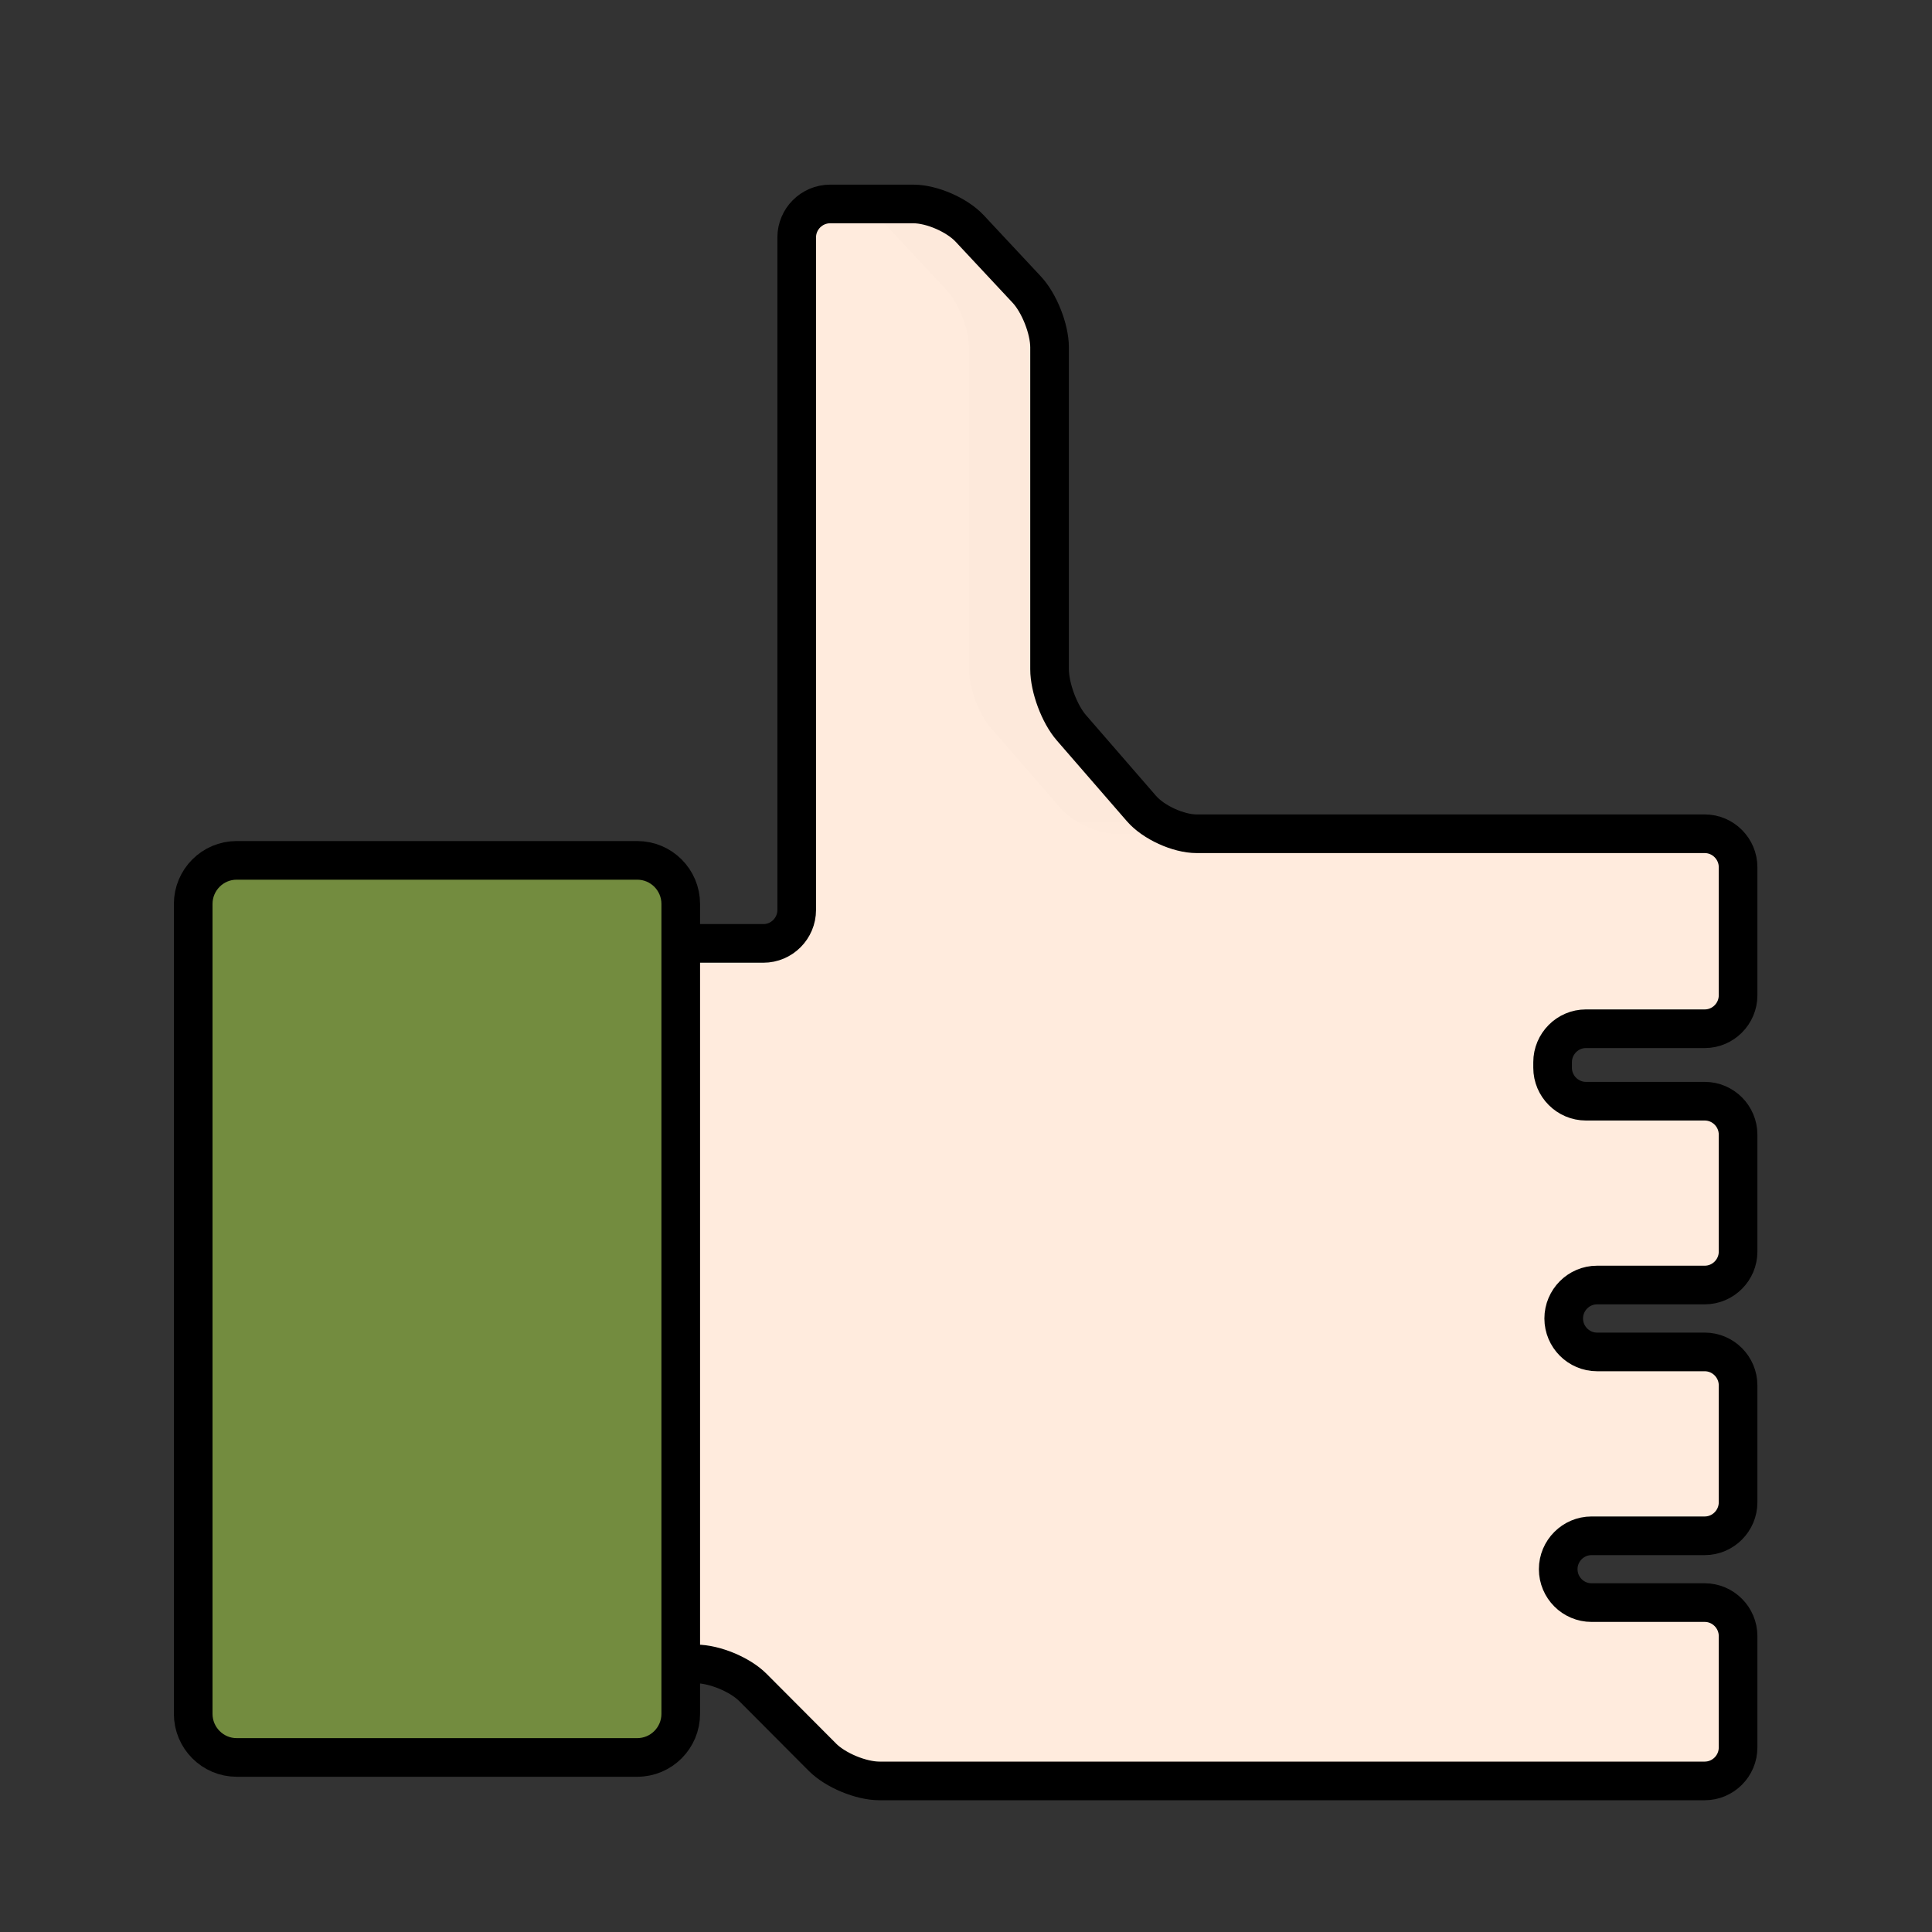 <?xml version="1.0" encoding="UTF-8"?>
<svg width="40px" height="40px" viewBox="0 0 40 40" version="1.1" xmlns="http://www.w3.org/2000/svg" xmlns:xlink="http://www.w3.org/1999/xlink">
    <rect x="0" y="0" width="40" height="40" fill="#333333" stroke="none"/>
    <!-- Generator: Sketch 55 (78076) - https://sketchapp.com -->
    <title>Ventajas_40x40</title>
    <desc>Created with Sketch.</desc>
    <defs>
        <polygon id="path-1" points="0.034 0.011 5.541 0.011 5.541 19.622 0.034 19.622"></polygon>
        <polygon id="path-3" points="0.065 0.128 7.664 0.128 7.664 13.167 0.065 13.167"></polygon>
    </defs>
    <g id="Ventajas_40x40" stroke="none" stroke-width="1" fill="none" fill-rule="evenodd">
        <g id="Group-13" transform="translate(4, 4)">
            <g id="Group-3" transform="translate(2.444, 0.095)" fill="#FFEBDD" stroke="#000000" stroke-width="0.8">
                <path d="M17.189,12.645 C17.437,12.932 17.953,13.167 18.331,13.167 L28.851,13.167 C29.23,13.167 29.541,13.479 29.541,13.859 L29.541,16.512 C29.541,16.893 29.23,17.204 28.851,17.204 L26.39,17.204 C26.011,17.204 25.701,17.516 25.701,17.897 L25.701,18.012 C25.701,18.392 26.011,18.704 26.391,18.704 L28.851,18.704 C29.23,18.704 29.541,19.015 29.541,19.396 L29.541,21.819 C29.541,22.199 29.23,22.51 28.851,22.51 L26.621,22.51 C26.241,22.51 25.931,22.822 25.931,23.203 C25.931,23.583 26.241,23.895 26.621,23.895 L28.851,23.895 C29.23,23.895 29.541,24.207 29.541,24.587 L29.541,27.009 C29.541,27.39 29.23,27.702 28.851,27.702 L26.507,27.702 C26.127,27.702 25.817,28.013 25.817,28.393 C25.817,28.775 26.127,29.085 26.507,29.085 L28.851,29.085 C29.23,29.085 29.541,29.397 29.541,29.778 L29.541,32.085 C29.541,32.466 29.23,32.777 28.851,32.777 L11.763,32.777 C11.382,32.777 10.853,32.557 10.585,32.288 L9.146,30.844 C8.878,30.574 8.348,30.355 7.968,30.355 L0.848,30.355 C0.469,30.355 0.158,30.043 0.158,29.662 L0.158,16.129 C0.158,15.749 0.468,15.437 0.847,15.437 L9.361,15.437 C9.741,15.437 10.051,15.126 10.051,14.744 L10.051,0.82 C10.051,0.439 10.362,0.128 10.742,0.128 L12.469,0.128 C12.848,0.128 13.369,0.355 13.63,0.633 L14.813,1.9 C15.073,2.178 15.286,2.717 15.286,3.097 L15.286,9.76 C15.286,10.141 15.489,10.687 15.739,10.974 L17.189,12.645 Z" id="Fill-1"></path>
            </g>
            <g id="Group-6" transform="translate(26.444, 13.251)">
                <mask id="mask-2" fill="white">
                    <use xlink:href="#path-1"></use>
                </mask>
                <g id="Clip-5"></g>
            </g>
            <g id="Group-9" transform="translate(13.111, 0.095)">
                <mask id="mask-4" fill="white">
                    <use xlink:href="#path-3"></use>
                </mask>
                <g id="Clip-8"></g>
                <path d="M2.48,1.9 C2.74,2.178 2.951,2.717 2.951,3.097 L2.951,9.76 C2.951,10.141 3.155,10.687 3.404,10.974 L4.855,12.645 C5.104,12.932 5.618,13.167 5.998,13.167 L7.664,13.167 C7.286,13.167 6.771,12.932 6.522,12.645 L5.072,10.974 C4.823,10.687 4.619,10.141 4.619,9.76 L4.619,3.097 C4.619,2.717 4.406,2.178 4.146,1.9 L2.963,0.633 C2.703,0.355 2.181,0.128 1.802,0.128 L0.075,0.128 C-0.021,0.128 0.577,0.147 0.494,0.184 C0.797,0.267 1.113,0.437 1.296,0.633 L2.48,1.9 Z" id="Fill-7" fill="#13211E" opacity="0.1" mask="url(#mask-4)"></path>
            </g>
            <g id="Group-12" transform="translate(0, 13.697)" fill="#738C3F" stroke="#000000" stroke-width="0.8">
                <path d="M0.899,18.689 C0.404,18.689 -0,18.284 -0,17.786 L-0,1.019 C-0,0.52 0.404,0.116 0.899,0.116 L9.193,0.116 C9.691,0.116 10.094,0.52 10.094,1.019 L10.094,17.786 C10.094,18.284 9.691,18.689 9.193,18.689 L0.899,18.689 Z" id="Fill-10"></path>
            </g>
        </g>
    </g>
</svg>